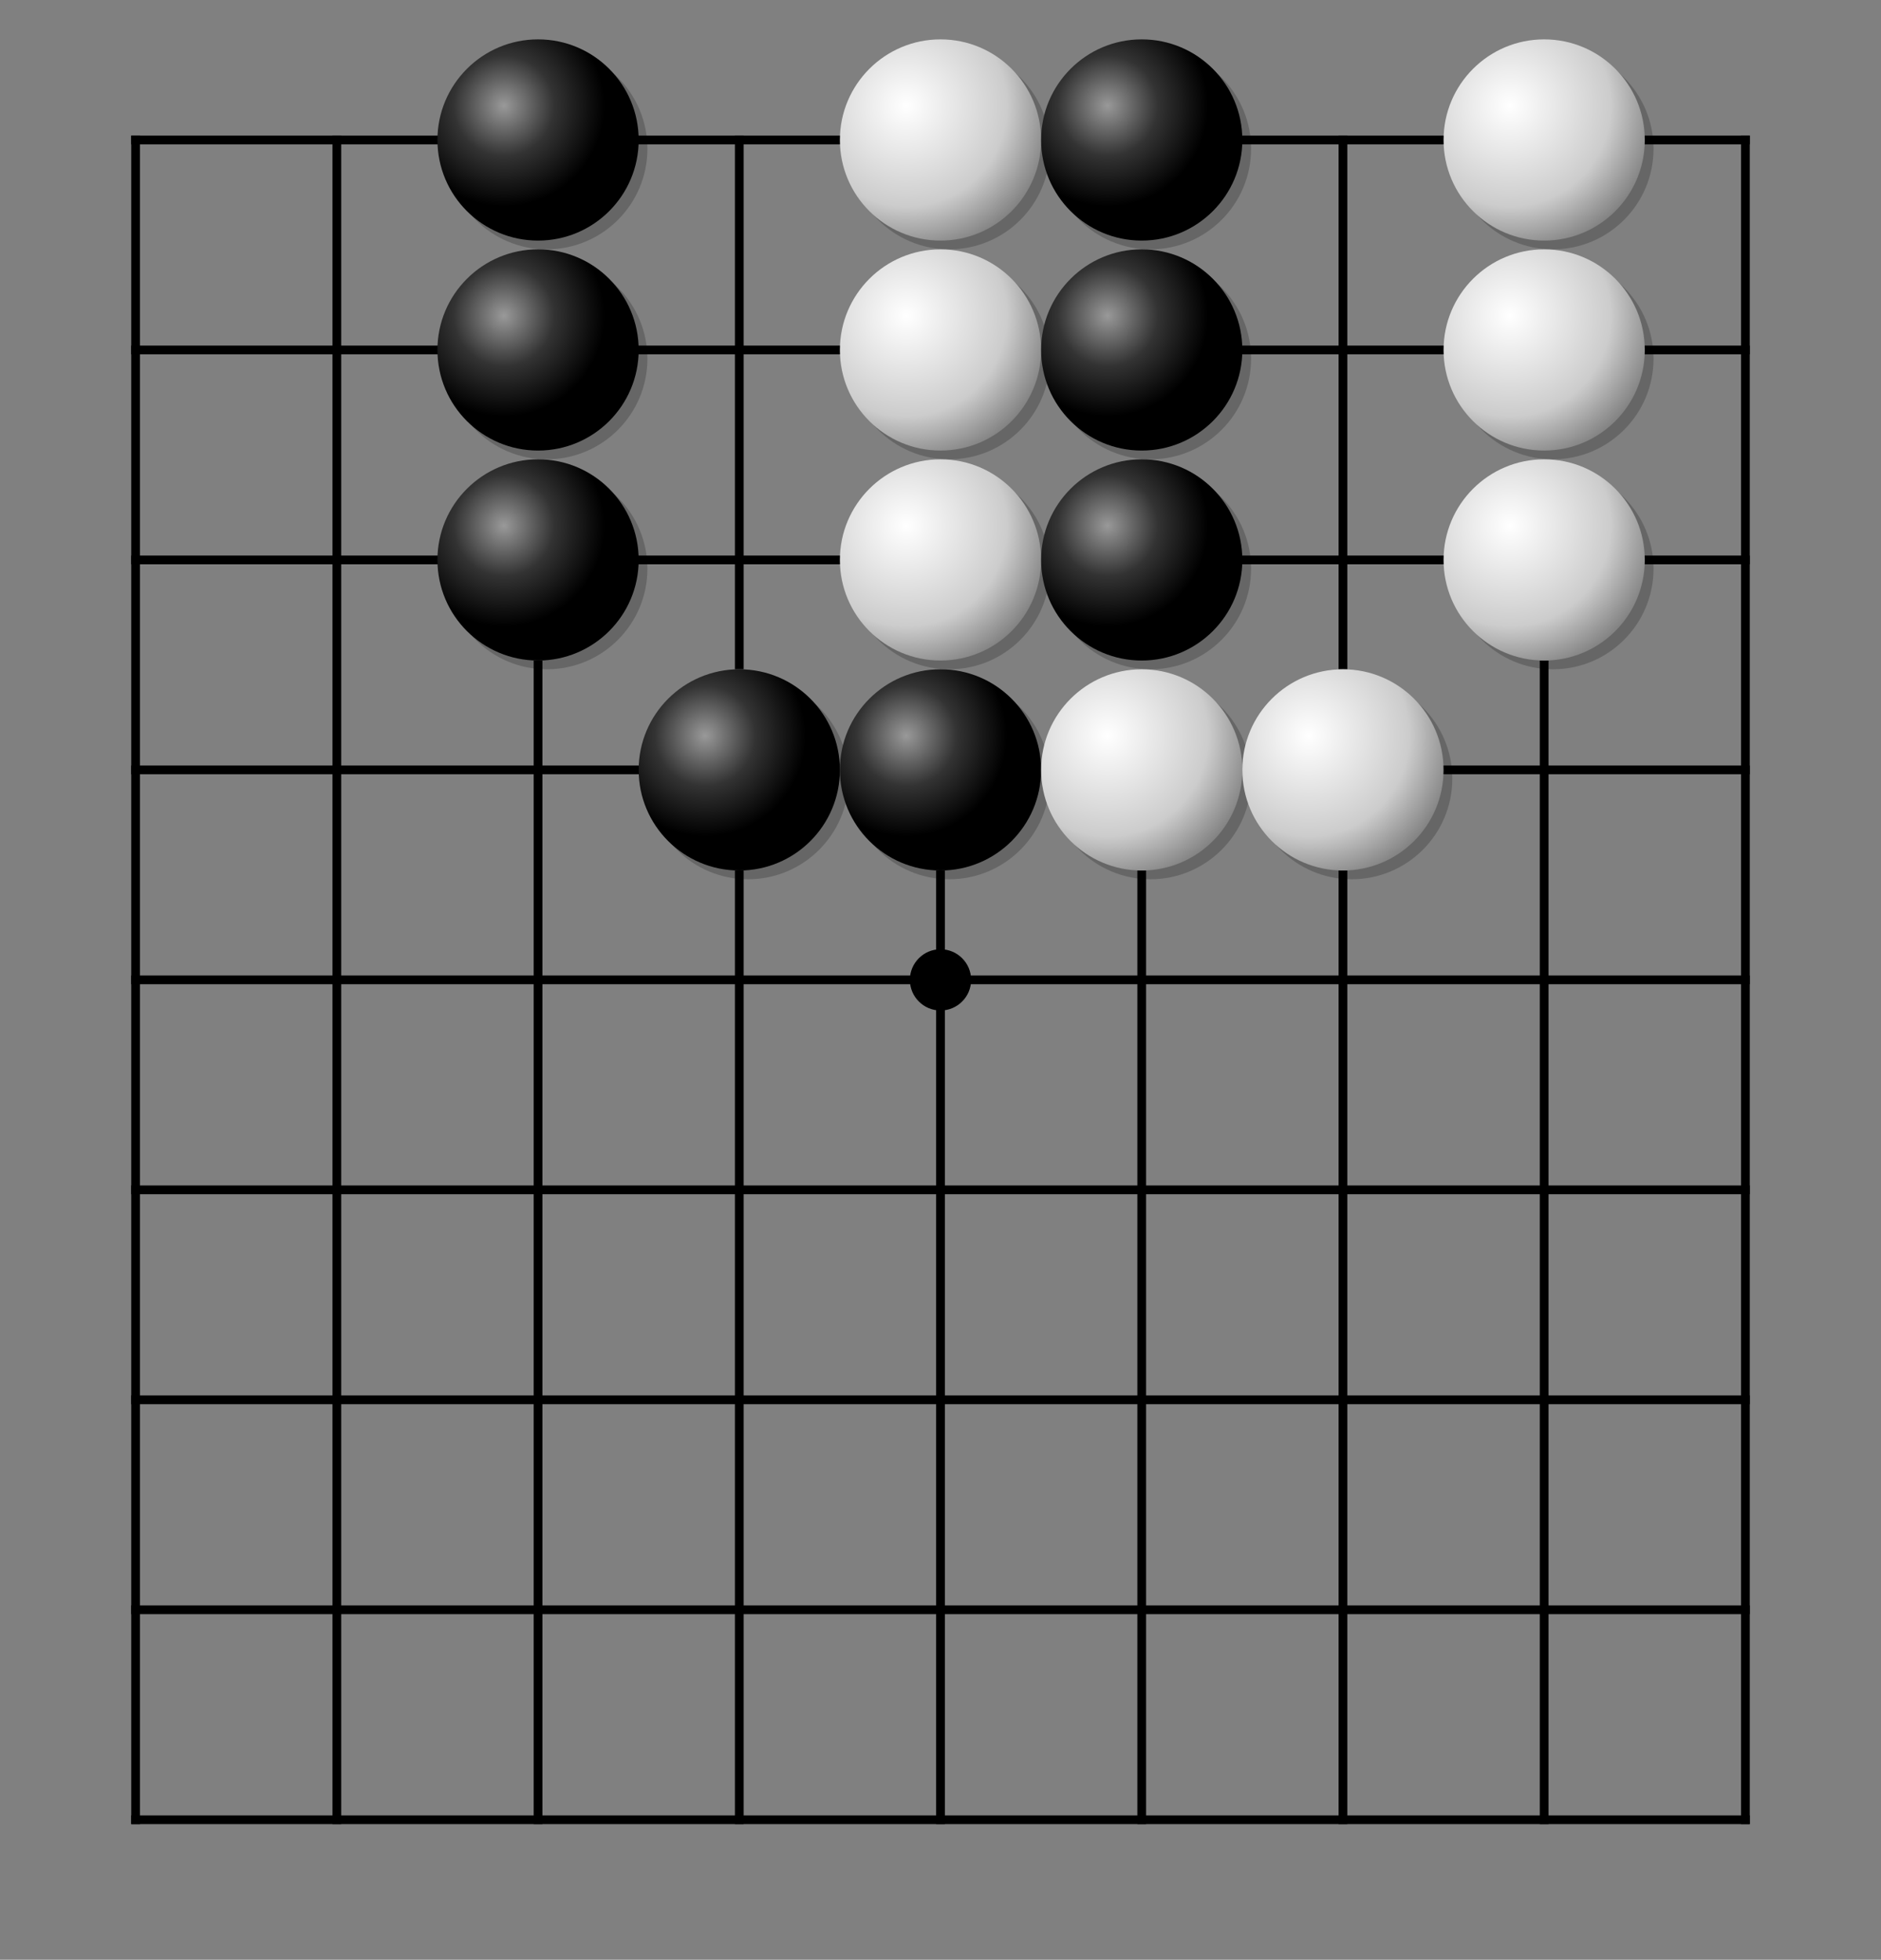 <svg xmlns="http://www.w3.org/2000/svg" viewBox="0 0 215 224" width="100%" height="100%" stroke-linecap="square" font-family="arial,sans-serif" font-size="14" font-weight="400" text-anchor="middle"><rect x="0" y="0" width="215" height="224" fill="#808080" stroke="none"/><title>Goban</title><defs><radialGradient id="B" cx="33%" cy="33%" r="50%"><stop stop-color="#999" offset="0"/><stop stop-color="#333" offset="0.5"/><stop stop-color="#000" offset="1"/></radialGradient><radialGradient id="W" cx="33%" cy="33%" r="100%"><stop stop-color="#fff" offset="0"/><stop stop-color="#ccc" offset="0.5"/><stop stop-color="#333" offset="1"/></radialGradient></defs><g><g stroke="#000"><path d="M15.5 16V208"/><path d="M38.5 16V208"/><path d="M61.5 16M61.5 76V208"/><path d="M84.5 16V76M84.5 100V208"/><path d="M107.5 16M107.5 100V208"/><path d="M130.5 16M130.5 100V208"/><path d="M153.5 16V76M153.5 100V208"/><path d="M176.5 16M176.5 76V208"/><path d="M199.5 16V208"/><path d="M15.5 16H50M73 16H96M142 16H165M188 16H199.5"/><path d="M15.5 40H50M73 40H96M142 40H165M188 40H199.5"/><path d="M15.5 64H50M73 64H96M142 64H165M188 64H199.5"/><path d="M15.5 88H73M165 88H199.5"/><path d="M15.5 112H199.5"/><path d="M15.5 136H199.5"/><path d="M15.5 160H199.5"/><path d="M15.5 184H199.5"/><path d="M15.5 208H199.5"/></g><g fill="#000" stroke="#000"><circle cx="107.5" cy="112" r="3"/></g></g><g><circle fill="rgba(0,0,0,0.2)" cx="62.5" cy="17" r="11.5"/><circle fill="url(#B)" cx="61.5" cy="16" r="11.5"/><circle fill="rgba(0,0,0,0.2)" cx="62.5" cy="41" r="11.5"/><circle fill="url(#B)" cx="61.5" cy="40" r="11.5"/><circle fill="rgba(0,0,0,0.2)" cx="62.5" cy="65" r="11.5"/><circle fill="url(#B)" cx="61.5" cy="64" r="11.5"/><circle fill="rgba(0,0,0,0.2)" cx="85.5" cy="89" r="11.5"/><circle fill="url(#B)" cx="84.5" cy="88" r="11.5"/><circle fill="rgba(0,0,0,0.2)" cx="108.5" cy="17" r="11.5"/><circle fill="url(#W)" cx="107.5" cy="16" r="11.5"/><circle fill="rgba(0,0,0,0.2)" cx="108.5" cy="41" r="11.5"/><circle fill="url(#W)" cx="107.5" cy="40" r="11.5"/><circle fill="rgba(0,0,0,0.2)" cx="108.5" cy="65" r="11.5"/><circle fill="url(#W)" cx="107.5" cy="64" r="11.5"/><circle fill="rgba(0,0,0,0.2)" cx="108.5" cy="89" r="11.5"/><circle fill="url(#B)" cx="107.5" cy="88" r="11.5"/><circle fill="rgba(0,0,0,0.2)" cx="131.5" cy="17" r="11.5"/><circle fill="url(#B)" cx="130.5" cy="16" r="11.5"/><circle fill="rgba(0,0,0,0.2)" cx="131.5" cy="41" r="11.5"/><circle fill="url(#B)" cx="130.5" cy="40" r="11.5"/><circle fill="rgba(0,0,0,0.2)" cx="131.5" cy="65" r="11.5"/><circle fill="url(#B)" cx="130.5" cy="64" r="11.5"/><circle fill="rgba(0,0,0,0.2)" cx="131.5" cy="89" r="11.5"/><circle fill="url(#W)" cx="130.5" cy="88" r="11.5"/><circle fill="rgba(0,0,0,0.2)" cx="154.5" cy="89" r="11.5"/><circle fill="url(#W)" cx="153.5" cy="88" r="11.5"/><circle fill="rgba(0,0,0,0.2)" cx="177.5" cy="17" r="11.5"/><circle fill="url(#W)" cx="176.5" cy="16" r="11.5"/><circle fill="rgba(0,0,0,0.2)" cx="177.5" cy="41" r="11.5"/><circle fill="url(#W)" cx="176.5" cy="40" r="11.5"/><circle fill="rgba(0,0,0,0.2)" cx="177.5" cy="65" r="11.5"/><circle fill="url(#W)" cx="176.5" cy="64" r="11.5"/></g></svg>
